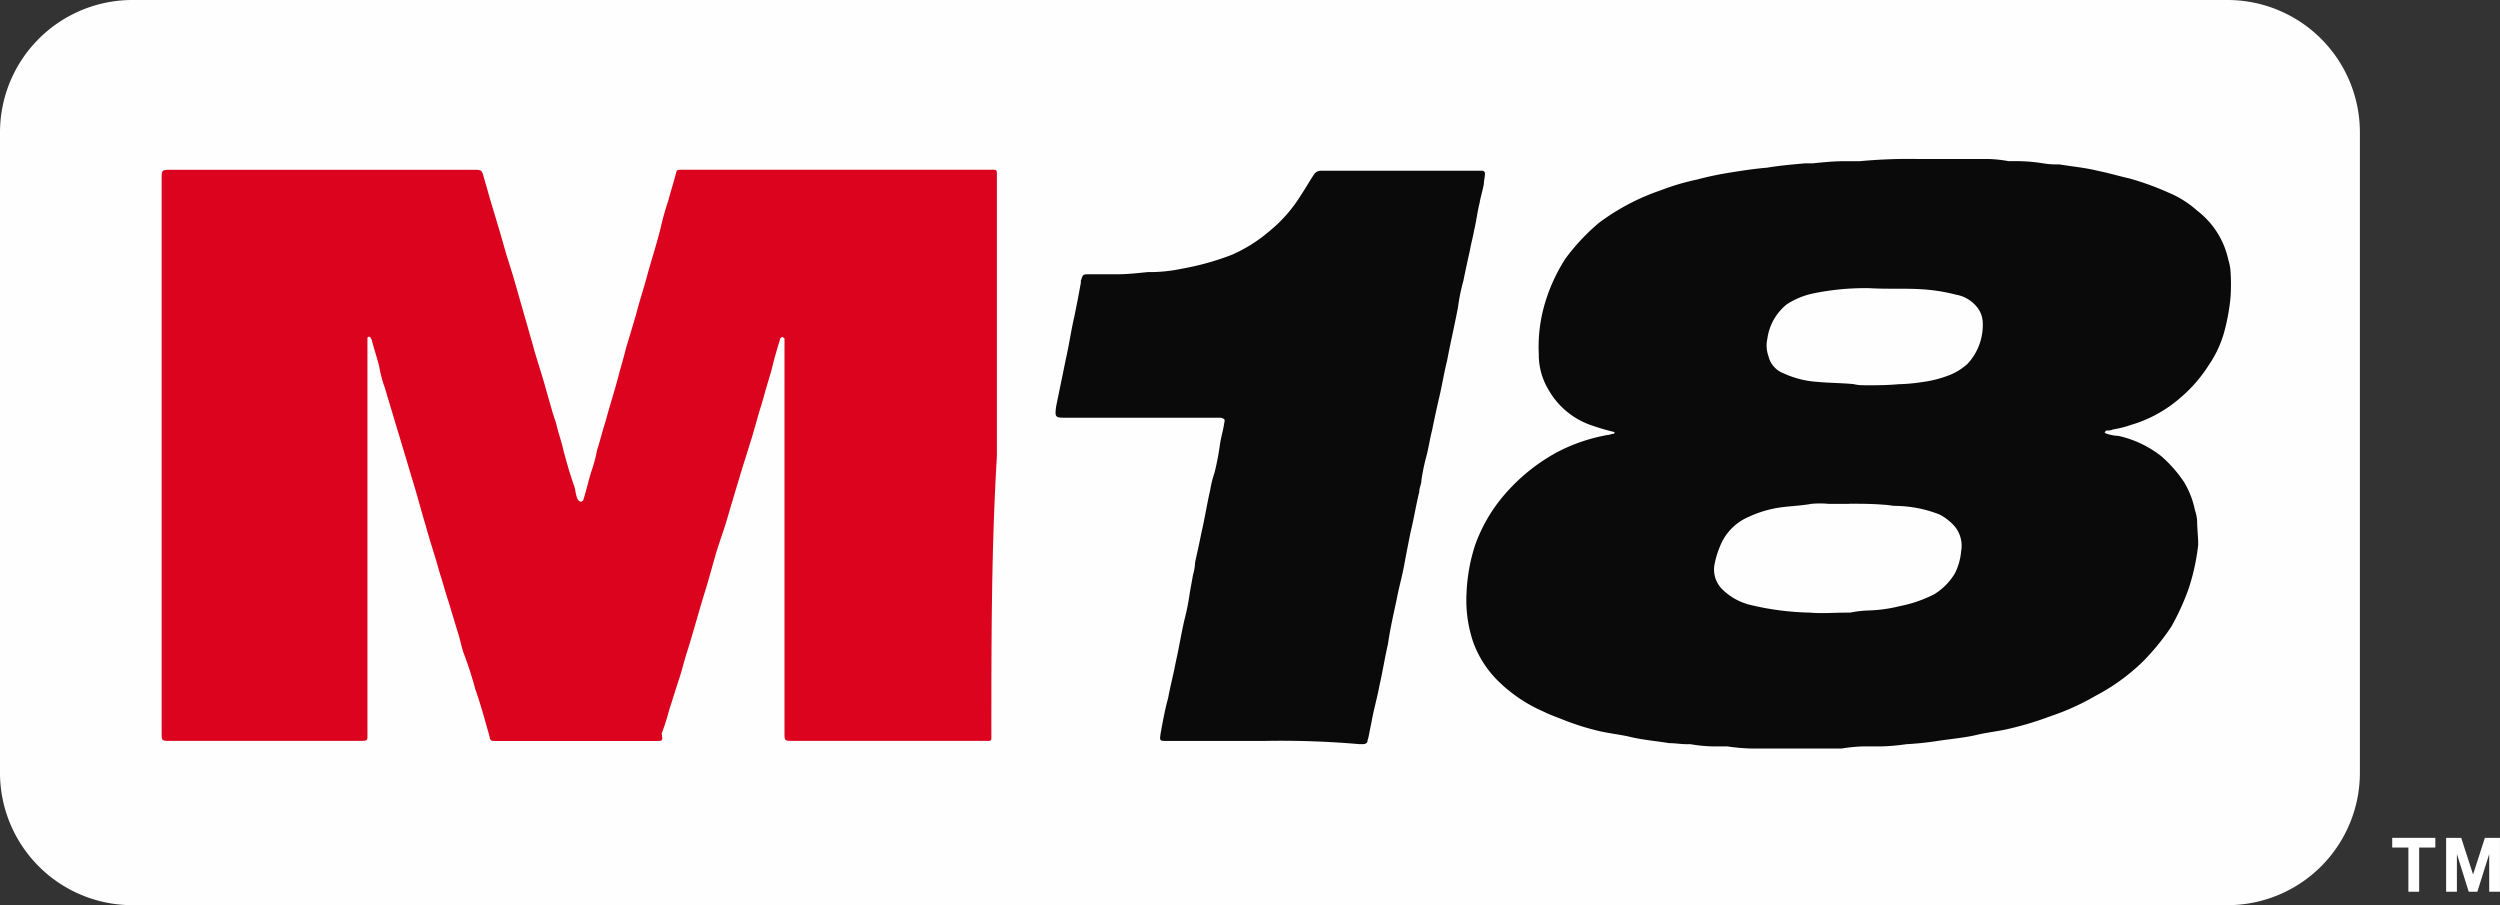 <svg xmlns="http://www.w3.org/2000/svg" width="109.629" height="39.693" viewBox="0 0 109.629 39.693"><rect x="0" y="0" width="109.629" height="39.693" fill="#333333" stroke="none"/><g transform="translate(0 0)"><g transform="translate(104.903 36.741)"><path d="M.709.425H0V0H1.89V.425H1.181V2.363H.709Z" fill="#fff" fill-rule="evenodd"/><path d="M5,0h.662l.52,1.607h0L6.7,0h.662V2.363H6.89V.709h0L6.37,2.363H5.992L5.473.709h0V2.363H5Z" transform="translate(-2.637)" fill="#fff" fill-rule="evenodd"/></g><path d="M97.673,40.693H5.812A5.808,5.808,0,0,1,0,34.881V6.812A5.808,5.808,0,0,1,5.812,1H97.673a5.808,5.808,0,0,1,5.812,5.812V34.881a5.808,5.808,0,0,1-5.812,5.812" transform="translate(0 -1)" fill="#fefefe" fill-rule="evenodd"/><path d="M51.385,41.712c0,.378.047.331-.378.331H42.691c-.378,0-.378,0-.378-.378V24.417c0-.047-.047-.047-.095-.095-.047.047-.095.047-.095.095-.142.473-.284.945-.378,1.37-.142.473-.284.945-.425,1.465-.189.567-.331,1.181-.52,1.748-.142.473-.284.9-.425,1.37l-.425,1.418c-.095.331-.189.662-.284.945l-.284.851c-.189.614-.331,1.181-.52,1.8-.284.9-.52,1.8-.8,2.693-.142.425-.236.851-.378,1.276s-.284.9-.425,1.323a8.818,8.818,0,0,1-.331,1.04c.047.331.047.331-.236.331H29.7c-.284,0-.284,0-.331-.236-.189-.662-.378-1.37-.614-2.032a15.982,15.982,0,0,0-.52-1.607c-.095-.284-.142-.567-.236-.851L27.569,35.9c-.142-.425-.236-.8-.378-1.229-.189-.709-.425-1.37-.614-2.079-.189-.614-.331-1.181-.52-1.8s-.378-1.276-.567-1.89c-.095-.331-.189-.614-.284-.945l-.425-1.418a4.984,4.984,0,0,1-.236-.9c-.095-.378-.236-.8-.331-1.181,0-.047-.047-.047-.047-.095a.165.165,0,0,0-.095-.047l-.047.047V41.665c0,.378.047.378-.378.378H15.378c-.378,0-.378,0-.378-.378V17.424C15,17,15,17,15.425,17H28.656c.378,0,.378,0,.473.331l.284.992.425,1.418.284.992c.095.284.189.614.284.9l.851,2.977c.189.709.425,1.37.614,2.079l.284.992.142.425c.095.425.236.8.331,1.229.142.52.284,1.04.473,1.559.047.142.047.284.095.425a.358.358,0,0,0,.095.189.165.165,0,0,0,.095.047c.047,0,.047-.047.095-.047.142-.425.236-.9.378-1.323a6.3,6.3,0,0,0,.236-.9c.142-.425.236-.851.378-1.276.189-.709.425-1.418.614-2.174.095-.331.189-.662.284-1.04l.425-1.418c.142-.567.331-1.134.473-1.654.189-.709.425-1.418.614-2.174a11.034,11.034,0,0,1,.331-1.181c.095-.378.236-.8.331-1.181.047-.189.047-.189.284-.189h13.42c.425,0,.378-.047.378.378V29.568C51.385,33.584,51.385,37.648,51.385,41.712Z" transform="translate(-7.912 -9.554)" fill="#db031d" fill-rule="evenodd"/><path d="M153.523,25.923h0c.52,0,.992,0,1.512-.047a7.727,7.727,0,0,0,1.04-.095,4.984,4.984,0,0,0,1.134-.284,2.572,2.572,0,0,0,.851-.52,2.5,2.5,0,0,0,.662-1.8,1.129,1.129,0,0,0-.236-.662,1.521,1.521,0,0,0-.945-.567,7.773,7.773,0,0,0-1.512-.236c-.756-.047-1.512,0-2.268-.047a11.245,11.245,0,0,0-2.5.236,3.4,3.4,0,0,0-1.134.473,2.336,2.336,0,0,0-.851,1.512,1.378,1.378,0,0,0,.047.756,1.071,1.071,0,0,0,.662.756,4.193,4.193,0,0,0,1.512.378c.52.047,1.04.047,1.559.095a1.608,1.608,0,0,0,.473.047Zm-.662,5.2h-.9a4.041,4.041,0,0,0-.756,0c-.52.095-1.04.095-1.559.189a4.931,4.931,0,0,0-1.181.378,2.338,2.338,0,0,0-1.276,1.323,3.992,3.992,0,0,0-.236.8,1.218,1.218,0,0,0,.331,1.04,2.63,2.63,0,0,0,1.276.709,12.237,12.237,0,0,0,2.6.331c.52.047,1.04,0,1.512,0h.236a4.656,4.656,0,0,1,.8-.095,6.39,6.39,0,0,0,1.37-.189,5.731,5.731,0,0,0,1.512-.52,2.718,2.718,0,0,0,.9-.9,2.629,2.629,0,0,0,.284-.992,1.328,1.328,0,0,0-.284-1.087,2.3,2.3,0,0,0-.662-.52,5.436,5.436,0,0,0-1.937-.378c-.142,0-.331-.047-.473-.047-.52-.047-1.04-.047-1.559-.047ZM155.886,16h3.071a5.79,5.79,0,0,1,.9.095h.473a7.727,7.727,0,0,1,1.04.095,3.576,3.576,0,0,0,.709.047c.567.095,1.134.142,1.7.284.473.095.945.236,1.37.331a12.283,12.283,0,0,1,1.7.614,4.481,4.481,0,0,1,1.276.8,3.688,3.688,0,0,1,1.37,2.174,2.011,2.011,0,0,1,.094.52,8.338,8.338,0,0,1,0,1.087,9.022,9.022,0,0,1-.284,1.559,4.874,4.874,0,0,1-.662,1.418,6.327,6.327,0,0,1-1.276,1.465,5.761,5.761,0,0,1-2.174,1.181,4.425,4.425,0,0,1-.756.189.6.6,0,0,1-.284.047c-.047,0-.047.047-.095.095.047,0,.047.047.095.047a2.009,2.009,0,0,0,.52.095,4.665,4.665,0,0,1,1.89.9,5.7,5.7,0,0,1,.992,1.134,3.9,3.9,0,0,1,.473,1.229,1.679,1.679,0,0,1,.095.473c0,.331.047.662.047,1.04a9.5,9.5,0,0,1-.425,1.937,10.458,10.458,0,0,1-.756,1.654,10.2,10.2,0,0,1-1.276,1.559,8.9,8.9,0,0,1-2.032,1.465,10.668,10.668,0,0,1-1.985.9,14.355,14.355,0,0,1-1.89.567c-.425.095-.851.142-1.276.236-.567.142-1.181.189-1.8.284a13.469,13.469,0,0,1-1.37.142,8.437,8.437,0,0,1-1.087.095h-.756a7.05,7.05,0,0,0-.992.095h-3.922a8.436,8.436,0,0,1-1.087-.095h-.662a6.4,6.4,0,0,1-.945-.095h-.142c-.284,0-.52-.047-.8-.047-.567-.095-1.181-.142-1.748-.284-.425-.095-.851-.142-1.276-.236a11.128,11.128,0,0,1-1.654-.52c-.236-.095-.52-.189-.8-.331a6.567,6.567,0,0,1-1.937-1.276,4.583,4.583,0,0,1-1.181-1.8A5.749,5.749,0,0,1,136.087,35a7.693,7.693,0,0,1,.378-2.079,6.971,6.971,0,0,1,1.181-2.079,8.214,8.214,0,0,1,2.41-1.985,7.724,7.724,0,0,1,2.221-.756c.095,0,.142-.047.236-.047.047,0,.047-.047.094-.047-.047,0-.047-.047-.094-.047a9.523,9.523,0,0,1-1.087-.331,3.44,3.44,0,0,1-1.748-1.512,2.974,2.974,0,0,1-.425-1.559,6.749,6.749,0,0,1,.189-1.937,7.527,7.527,0,0,1,.992-2.268,9.111,9.111,0,0,1,1.465-1.559,9.8,9.8,0,0,1,2.693-1.418A10.326,10.326,0,0,1,146.2,16.9a13.219,13.219,0,0,1,1.323-.284c.567-.095,1.181-.189,1.748-.236.567-.095,1.134-.142,1.654-.189h.331c.473-.047.945-.095,1.418-.095h.662A23.028,23.028,0,0,1,155.886,16Z" transform="translate(-71.775 -9.028)" fill="#0a0a0a" fill-rule="evenodd"/><path d="M107.1,42.1h-4.253c-.331,0-.331,0-.284-.331.094-.52.189-1.04.331-1.559.095-.52.236-1.04.331-1.559.142-.614.236-1.229.378-1.843a10.449,10.449,0,0,0,.236-1.181c.047-.284.095-.52.142-.8a2.371,2.371,0,0,0,.095-.567c.095-.425.189-.851.284-1.323.142-.614.236-1.229.378-1.843a4.424,4.424,0,0,1,.189-.756,11.254,11.254,0,0,0,.236-1.229c.047-.331.142-.614.189-.945.047-.189,0-.189-.142-.236H98.355c-.425,0-.425-.047-.378-.473.142-.709.284-1.37.425-2.079.142-.614.236-1.276.378-1.89l.142-.709c.047-.236.095-.52.142-.756V21.92c.095-.236.047-.284.331-.284h1.276c.425,0,.851-.047,1.323-.095h.095a6.747,6.747,0,0,0,1.37-.142,11.888,11.888,0,0,0,2.221-.614,6.542,6.542,0,0,0,1.654-1.04,6.253,6.253,0,0,0,1.37-1.559c.189-.284.378-.614.567-.9a.357.357,0,0,1,.331-.189h7.041a.125.125,0,0,1,.142.142c0,.142-.047.284-.047.425-.047.284-.142.567-.189.851-.095.378-.142.8-.236,1.181-.047.284-.142.614-.189.9-.095.425-.189.851-.284,1.323A8.707,8.707,0,0,0,115.6,23.1c-.142.756-.331,1.559-.473,2.315-.142.567-.236,1.181-.378,1.748-.094.425-.189.851-.284,1.323-.095.378-.142.709-.236,1.087A8.933,8.933,0,0,0,114,30.662c0,.189-.095.331-.095.52-.142.567-.236,1.181-.378,1.748-.095.473-.189.945-.284,1.465s-.236.992-.331,1.512c-.142.662-.284,1.276-.378,1.937-.142.614-.236,1.229-.378,1.843-.095.52-.236.992-.331,1.512l-.142.709c0,.047-.047.142-.047.189,0,.095-.095.142-.189.142h-.189A39.843,39.843,0,0,0,107.1,42.1" transform="translate(-51.668 -9.609)" fill="#0a0a0a" fill-rule="evenodd"/></g></svg>